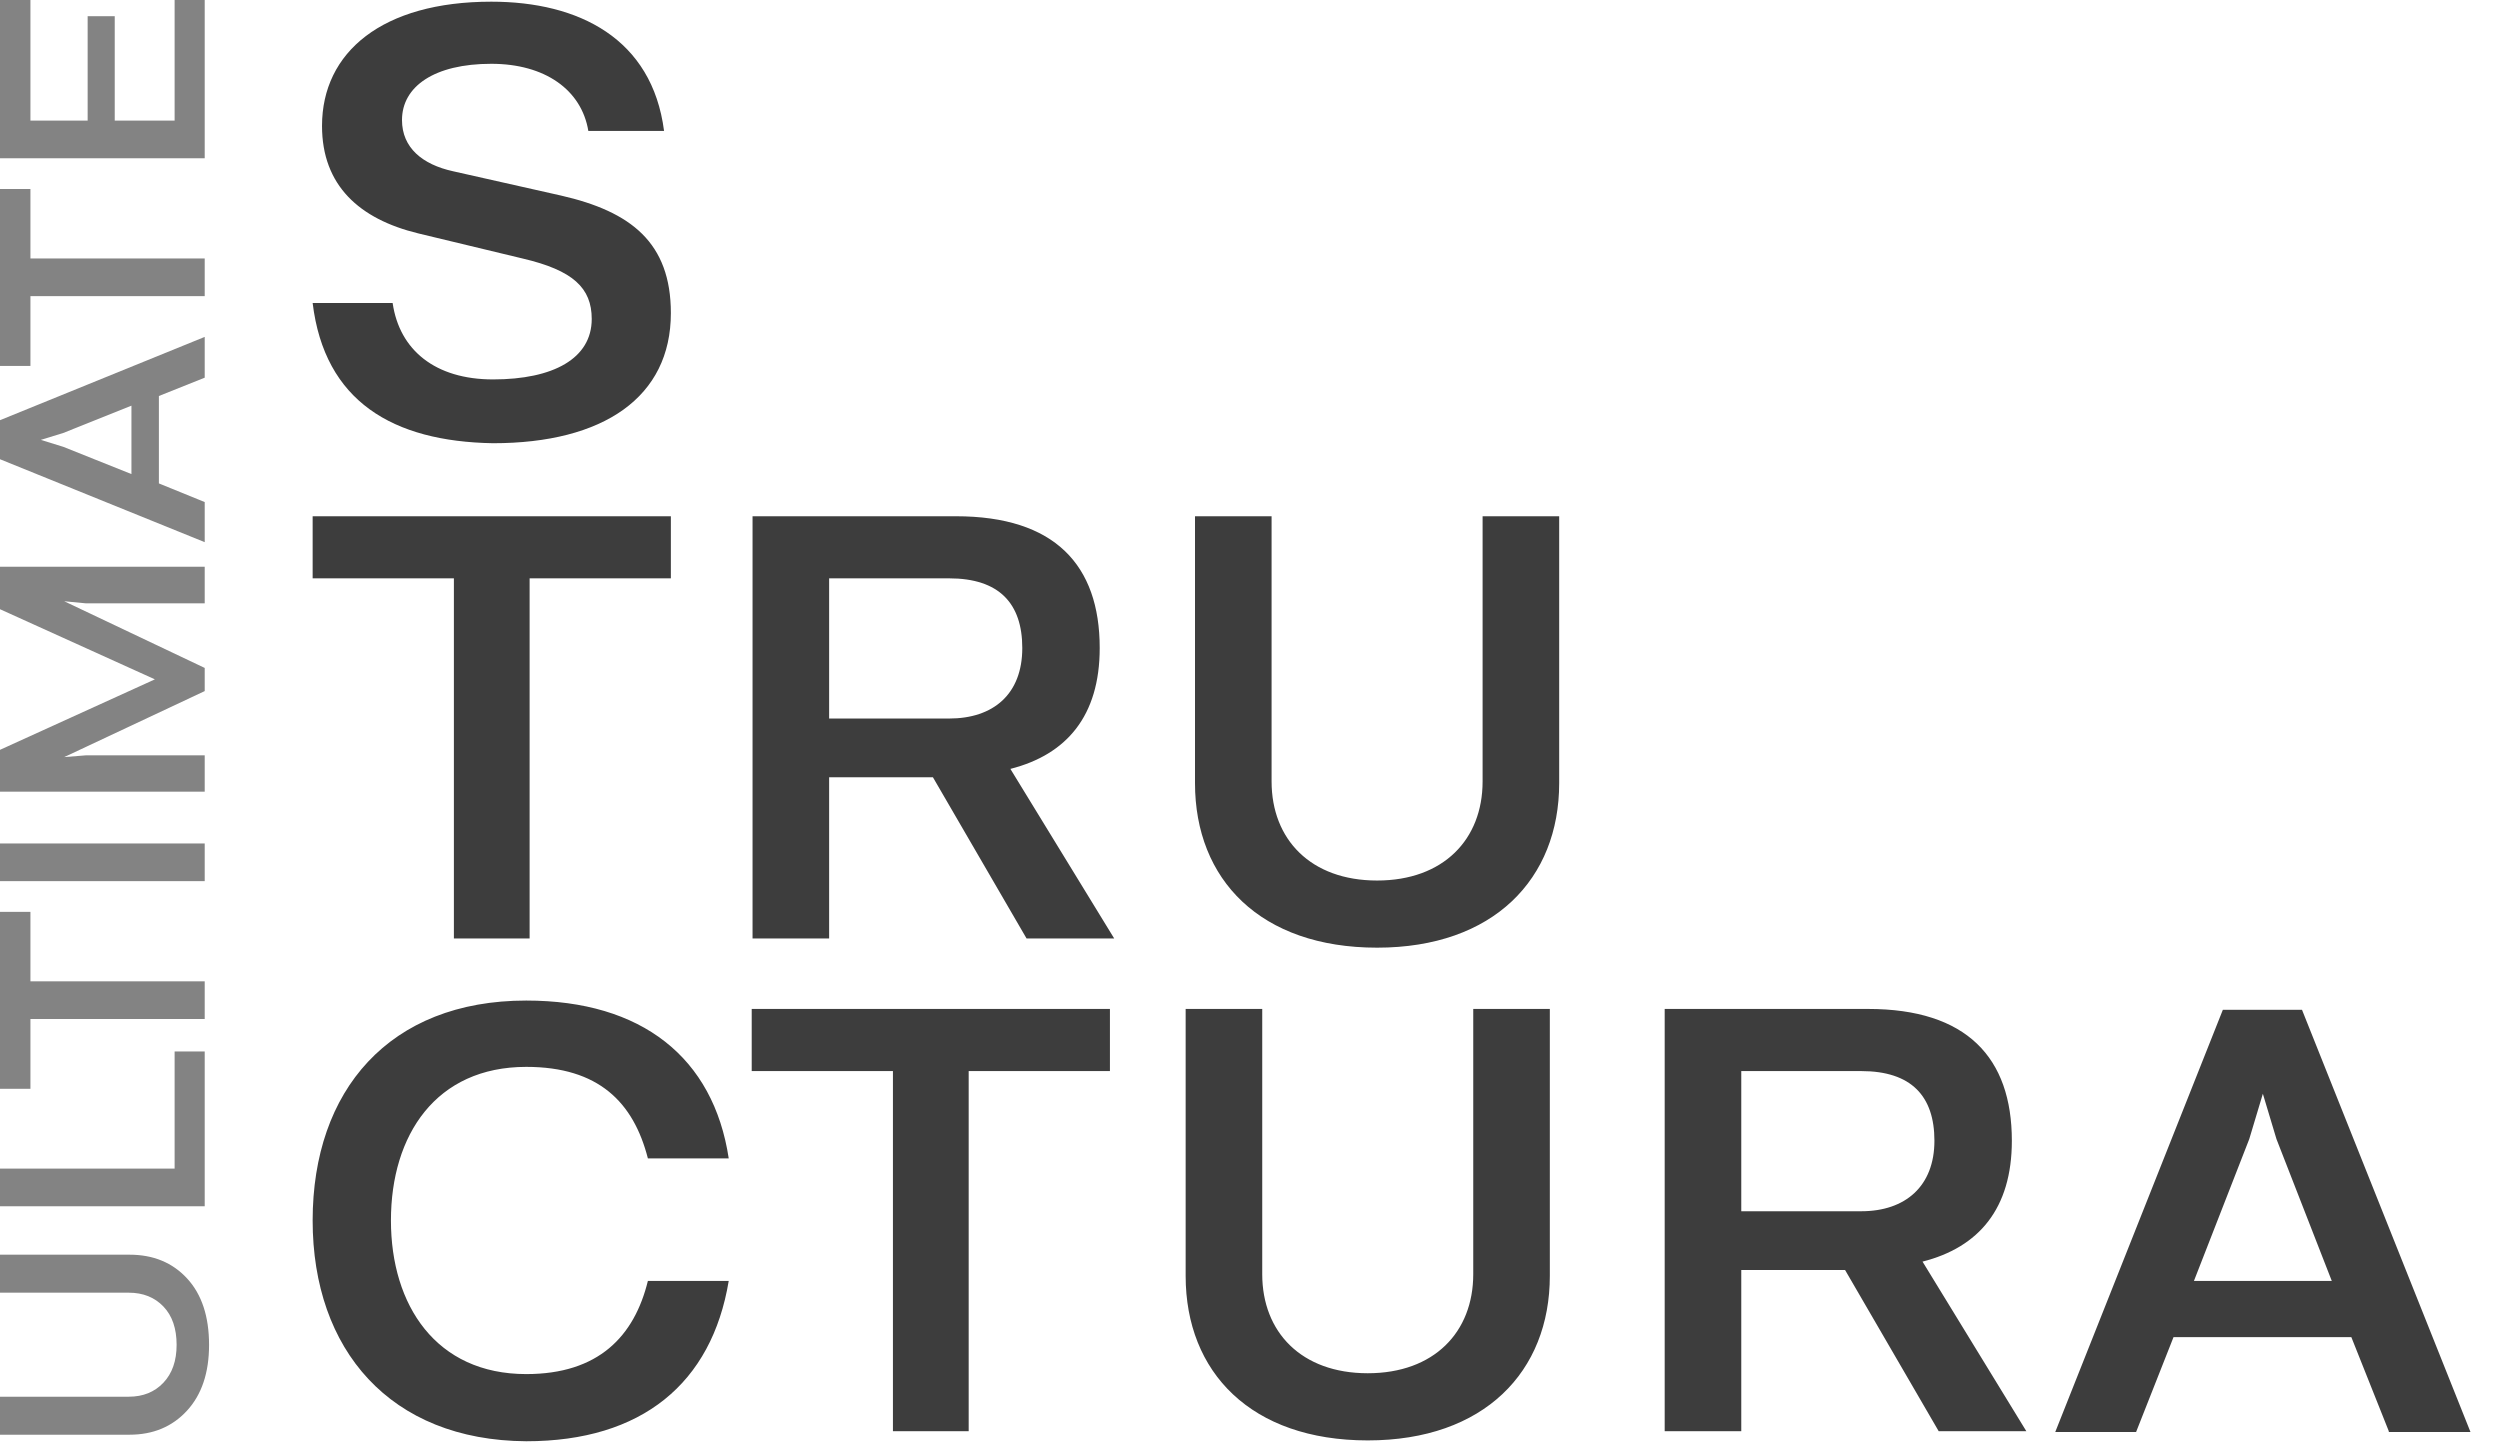 <?xml version="1.0" encoding="UTF-8"?> <svg xmlns="http://www.w3.org/2000/svg" width="104" height="60" viewBox="0 0 104 60" fill="none"><g id="Frame"><g id="Group"><g id="Group_2"><path id="Vector" fill-rule="evenodd" clip-rule="evenodd" d="M13.006 12.606H16.334C16.617 14.562 18.103 15.784 20.51 15.784C23.023 15.784 24.616 14.911 24.616 13.27C24.616 11.978 23.837 11.245 21.749 10.756L17.395 9.708C14.953 9.114 13.396 7.717 13.396 5.238C13.396 2.165 15.909 0.07 20.439 0.07C24.085 0.07 27.129 1.607 27.625 5.448H24.475C24.192 3.737 22.669 2.654 20.439 2.654C18.068 2.654 16.723 3.597 16.723 4.994C16.723 6.146 17.572 6.844 18.847 7.124L23.342 8.136C26.244 8.8 27.908 10.092 27.908 13.025C27.908 16.517 25.112 18.438 20.51 18.438C16.334 18.368 13.502 16.692 13.006 12.606ZM18.882 39.039V24.059H13.006V21.476H27.908V24.059H22.032V39.039H18.882ZM42.704 39.039L38.81 32.335H34.492V39.039H31.306V21.476H39.766C43.872 21.476 45.748 23.501 45.748 26.958C45.748 29.786 44.368 31.392 42.032 31.986L46.35 39.039H42.704ZM42.527 26.958C42.527 25.107 41.571 24.059 39.483 24.059H34.492V29.891H39.483C41.324 29.891 42.527 28.878 42.527 26.958ZM49.712 32.58V21.476H52.898V32.51C52.898 34.919 54.526 36.63 57.287 36.63C60.048 36.63 61.676 34.919 61.676 32.51V21.476H64.862V32.58C64.862 36.56 62.136 39.423 57.287 39.423C52.438 39.423 49.712 36.595 49.712 32.58ZM13.006 50.772C13.006 45.36 16.192 41.623 21.891 41.623C26.705 41.623 29.678 43.998 30.315 48.188H26.952C26.351 45.849 24.899 44.382 21.891 44.382C18.139 44.382 16.263 47.211 16.263 50.772C16.263 54.299 18.139 57.162 21.891 57.162C24.899 57.162 26.386 55.591 26.952 53.286H30.315C29.607 57.546 26.705 59.956 21.891 59.956C16.227 59.921 13.006 56.15 13.006 50.772ZM37.146 59.537V44.557H31.271V41.972H46.173V44.557H40.297V59.537H37.146ZM49.323 53.077V41.972H52.509V53.007C52.509 55.416 54.137 57.127 56.898 57.127C59.659 57.127 61.287 55.416 61.287 53.007V41.972H64.473V53.077C64.473 57.057 61.747 59.921 56.898 59.921C52.049 59.921 49.323 57.092 49.323 53.077ZM80.649 59.537L76.755 52.832H72.437V59.537H69.251V41.972H77.711C81.817 41.972 83.693 43.998 83.693 47.455C83.693 50.283 82.313 51.89 79.977 52.483L84.295 59.537H80.649ZM80.472 47.455C80.472 45.604 79.516 44.557 77.428 44.557H72.437V50.388H77.428C79.269 50.388 80.472 49.341 80.472 47.455ZM99.374 59.537L97.816 55.626H90.418L88.861 59.572H85.498L92.471 42.007H95.763L102.772 59.572H99.374V59.537ZM94.701 47.385L94.135 45.5L93.569 47.385L91.268 53.286H97.002L94.701 47.385Z" fill="#3D3D3D"></path><path id="Vector_2" fill-rule="evenodd" clip-rule="evenodd" d="M8.697 55.947C8.697 57.106 8.391 58.019 7.778 58.685C7.166 59.351 6.369 59.684 5.386 59.684H0V58.103H5.357C5.951 58.103 6.431 57.909 6.798 57.521C7.165 57.133 7.347 56.608 7.347 55.947C7.347 55.266 7.165 54.734 6.798 54.351C6.431 53.968 5.951 53.776 5.357 53.776H0V52.195H5.386C6.378 52.195 7.178 52.525 7.786 53.187C8.394 53.847 8.697 54.768 8.697 55.947ZM8.516 43.742V50.182H0V48.615H7.264V43.742H8.516ZM8.516 40.824V42.391H1.266V45.295H0V37.935H1.266V40.824H8.516ZM8.516 35.089V36.656H0V35.089H8.516ZM8.516 31.423V32.933H0V31.193L6.443 28.261L0 25.343V23.575H8.516V25.098H3.562L2.672 25.012L8.516 27.786V28.749L2.672 31.495L3.562 31.423H8.516ZM8.516 20.886V22.554L0 19.104V17.48L8.516 14.015V15.712L6.61 16.473V20.11L8.516 20.886ZM2.63 18.587L5.468 19.722V16.876L2.63 18.012L1.698 18.299L2.63 18.587ZM8.516 10.752V12.319H1.266V15.223H0V7.862H1.266V10.752H8.516ZM8.516 0V6.583H0V0H1.266V5.016H3.646V0.675H4.773V5.016H7.264V0H8.516Z" fill="#838383"></path></g></g></g></svg> 